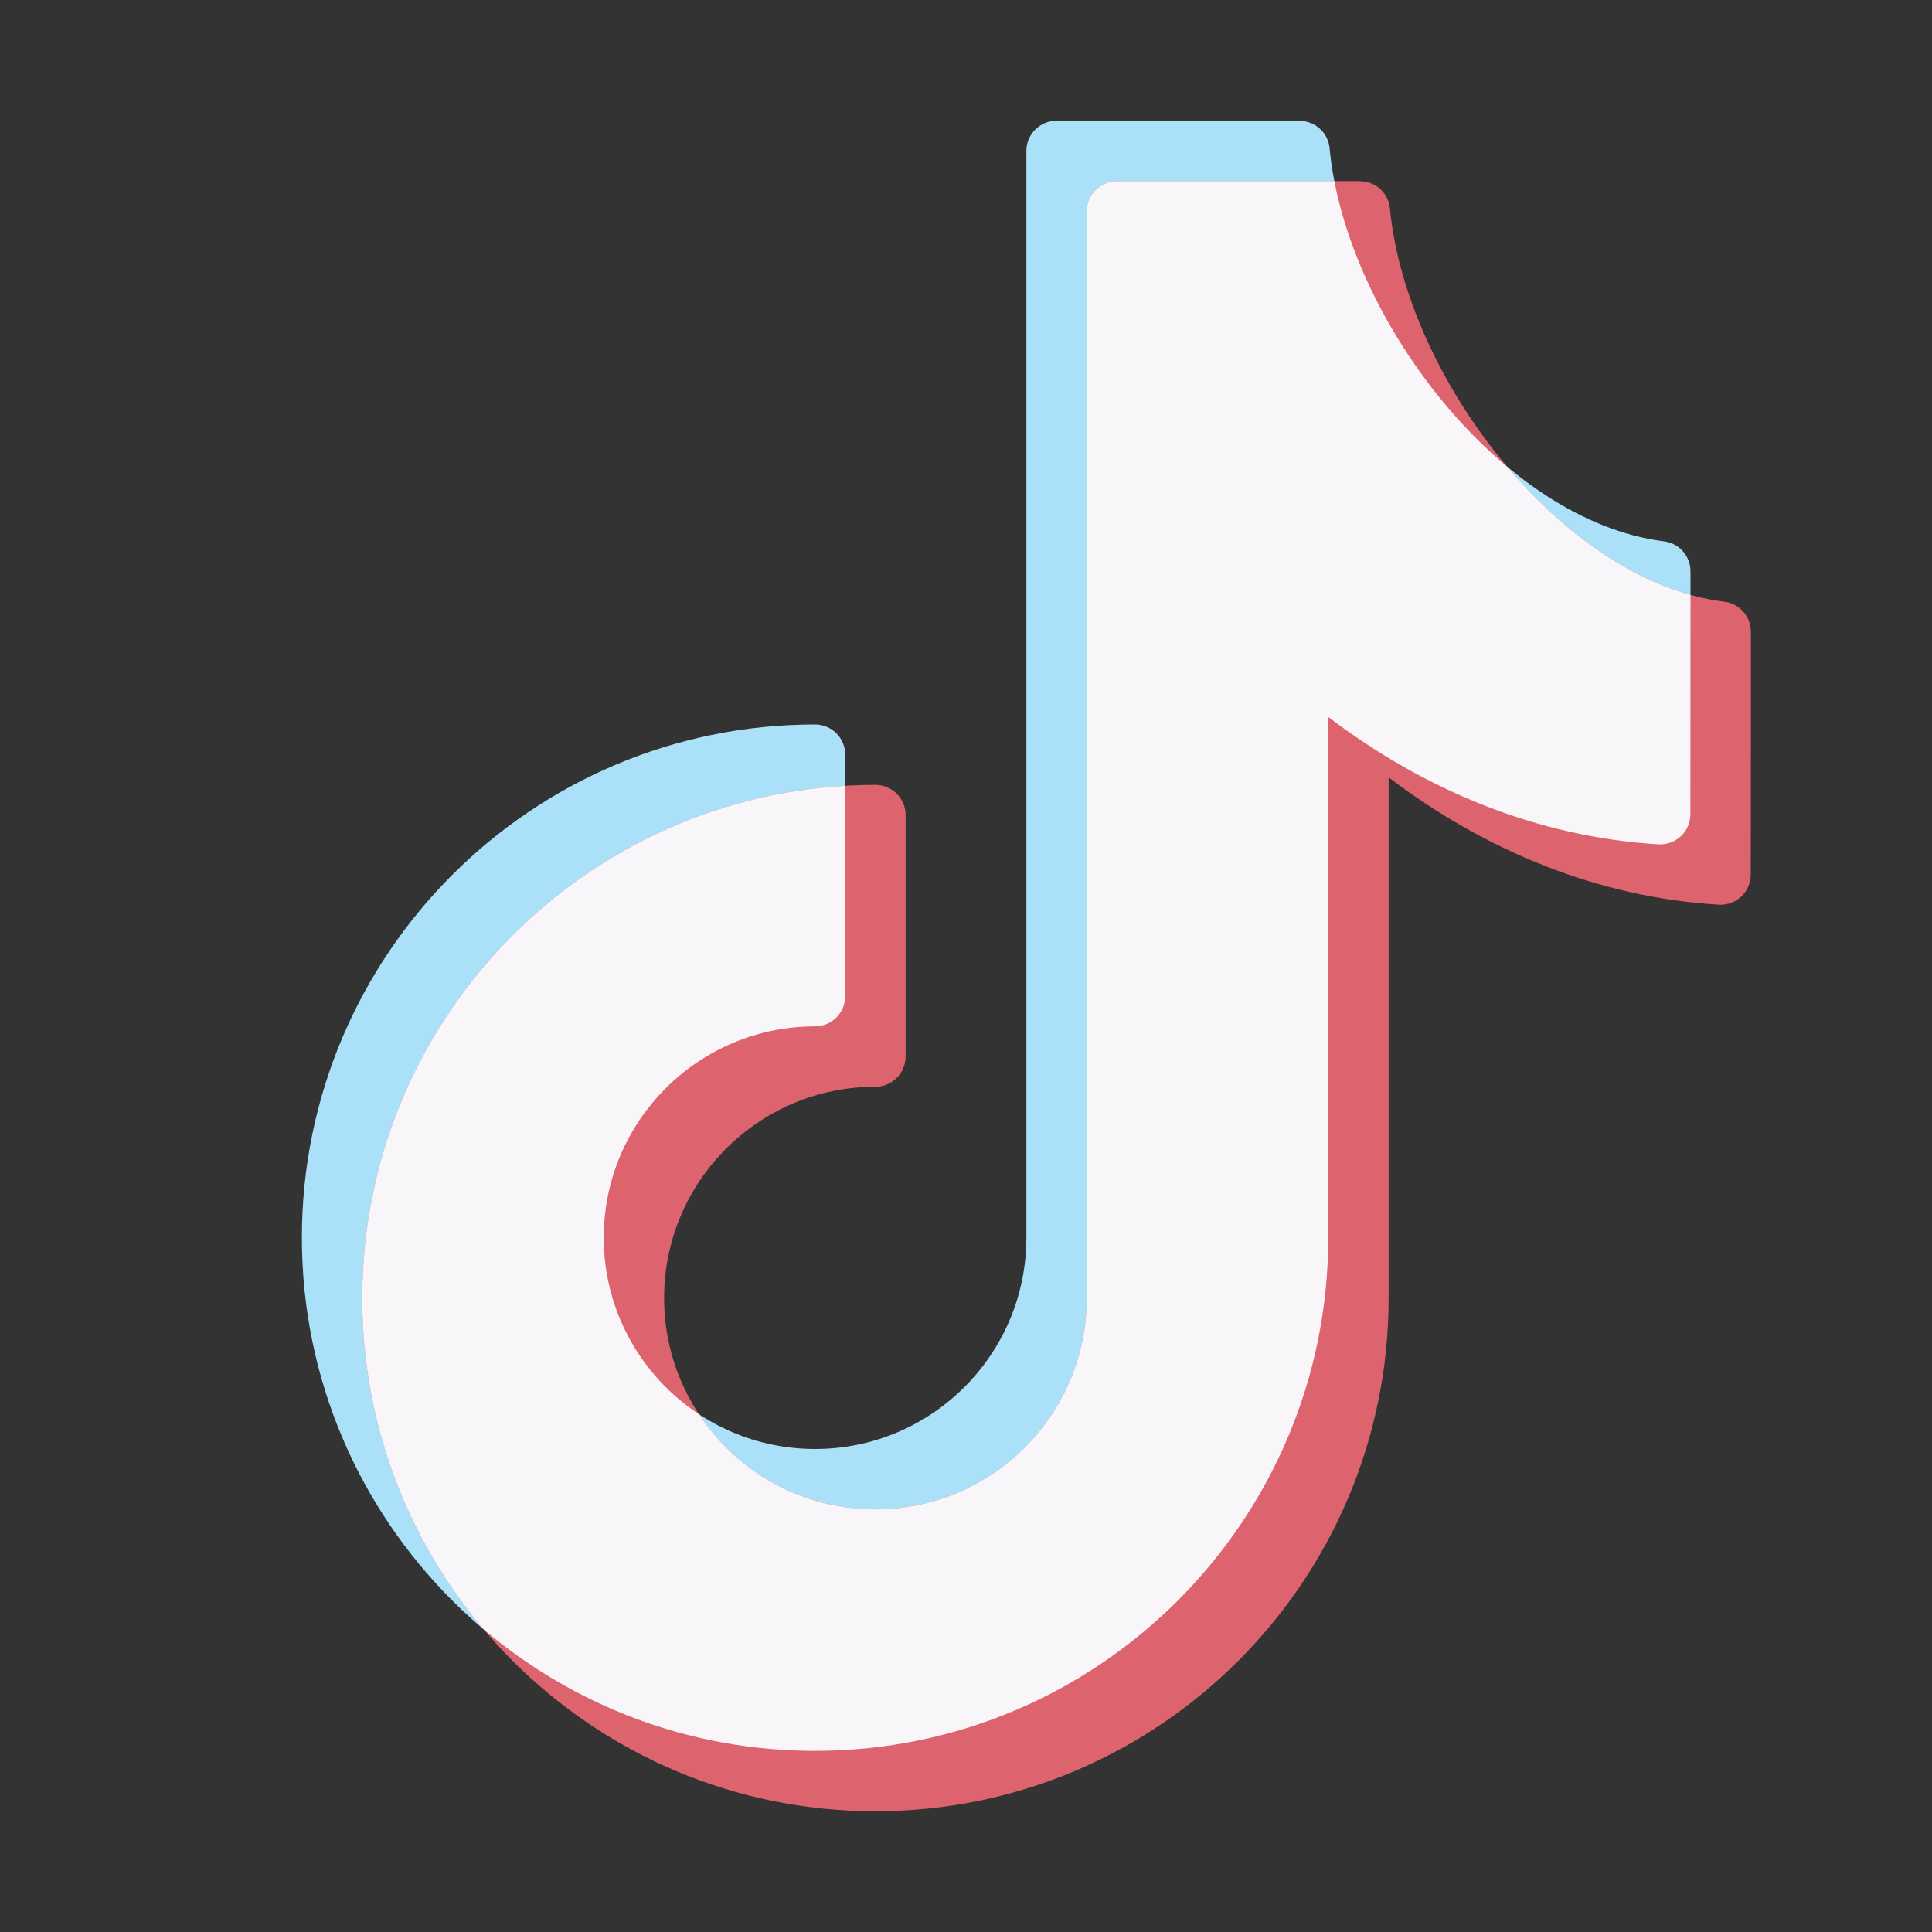 <svg clip-rule="evenodd" fill-rule="evenodd" stroke-linejoin="round" stroke-miterlimit="2" viewBox="0 0 64 64" xmlns="http://www.w3.org/2000/svg"><rect x="0" y="0" width="64" height="64" fill="#333333" stroke="none"/><g transform="translate(0 -80)"><g id="tiktok-apps-platform" transform="translate(0 80)"><path d="m0 0h64v64h-64z" fill="none"></path><g transform="translate(-2 -82)"><path d="m37 86h8c.046 0 .092.003.136.009.484.04.874.427.91.919.534 5.554 5.672 12.315 11.055 13.002.51.052.899.482.899.995 0 1.872 0 6.097-.004 8.05 0 .272-.112.533-.309.72-.197.188-.462.287-.734.275-4.008-.234-7.762-1.794-10.953-4.219v17.249c0 9.383-7.617 17-17 17s-17-7.617-17-17 7.617-17 17-17c.552 0 1 .448 1 1v8c-.001.552-.448.999-1 .999v.001c-3.863 0-7 3.137-7 7s3.137 7 7 7 7-3.137 7-7c0 0 0-30.091 0-36 0-.552.448-1 1-1z" fill="#aae1f9"></path></g><g transform="translate(0 -80)"><g><path d="m37 86h8c.046 0 .092.003.136.009.484.04.874.427.91.919.534 5.554 5.672 12.315 11.055 13.002.51.052.899.482.899.995 0 1.872 0 6.097-.004 8.05 0 .272-.112.533-.309.72-.197.188-.462.287-.734.275-4.008-.234-7.762-1.794-10.953-4.219v17.249c0 9.383-7.617 17-17 17s-17-7.617-17-17 7.617-17 17-17c.552 0 1 .448 1 1v8c-.001.552-.448.999-1 .999v.001c-3.863 0-7 3.137-7 7s3.137 7 7 7 7-3.137 7-7c0 0 0-30.091 0-36 0-.552.448-1 1-1z" fill="#dd636e"></path></g><g><path d="m44.202 86c.662 3.41 2.884 7.089 5.722 9.458 1.719 2.035 3.85 3.628 6.076 4.248 0 2.087-.001 5.554-.004 7.269 0 .272-.112.533-.309.72-.197.188-.462.287-.734.275-4.008-.234-7.762-1.794-10.953-4.219v17.249c0 9.383-7.617 17-17 17-4.183 0-8.015-1.514-10.977-4.023-2.509-2.962-4.023-6.794-4.023-10.977 0-9.047 7.082-16.452 16-16.971v6.971c-.001.552-.448.999-1 .999v.001c-3.863 0-7 3.137-7 7 0 2.443 1.254 4.595 3.153 5.847 1.252 1.899 3.404 3.153 5.847 3.153 3.863 0 7-3.137 7-7 0 0 0-30.091 0-36 0-.552.448-1 1-1z" fill="#f9f6f9"></path></g></g></g></g></svg>